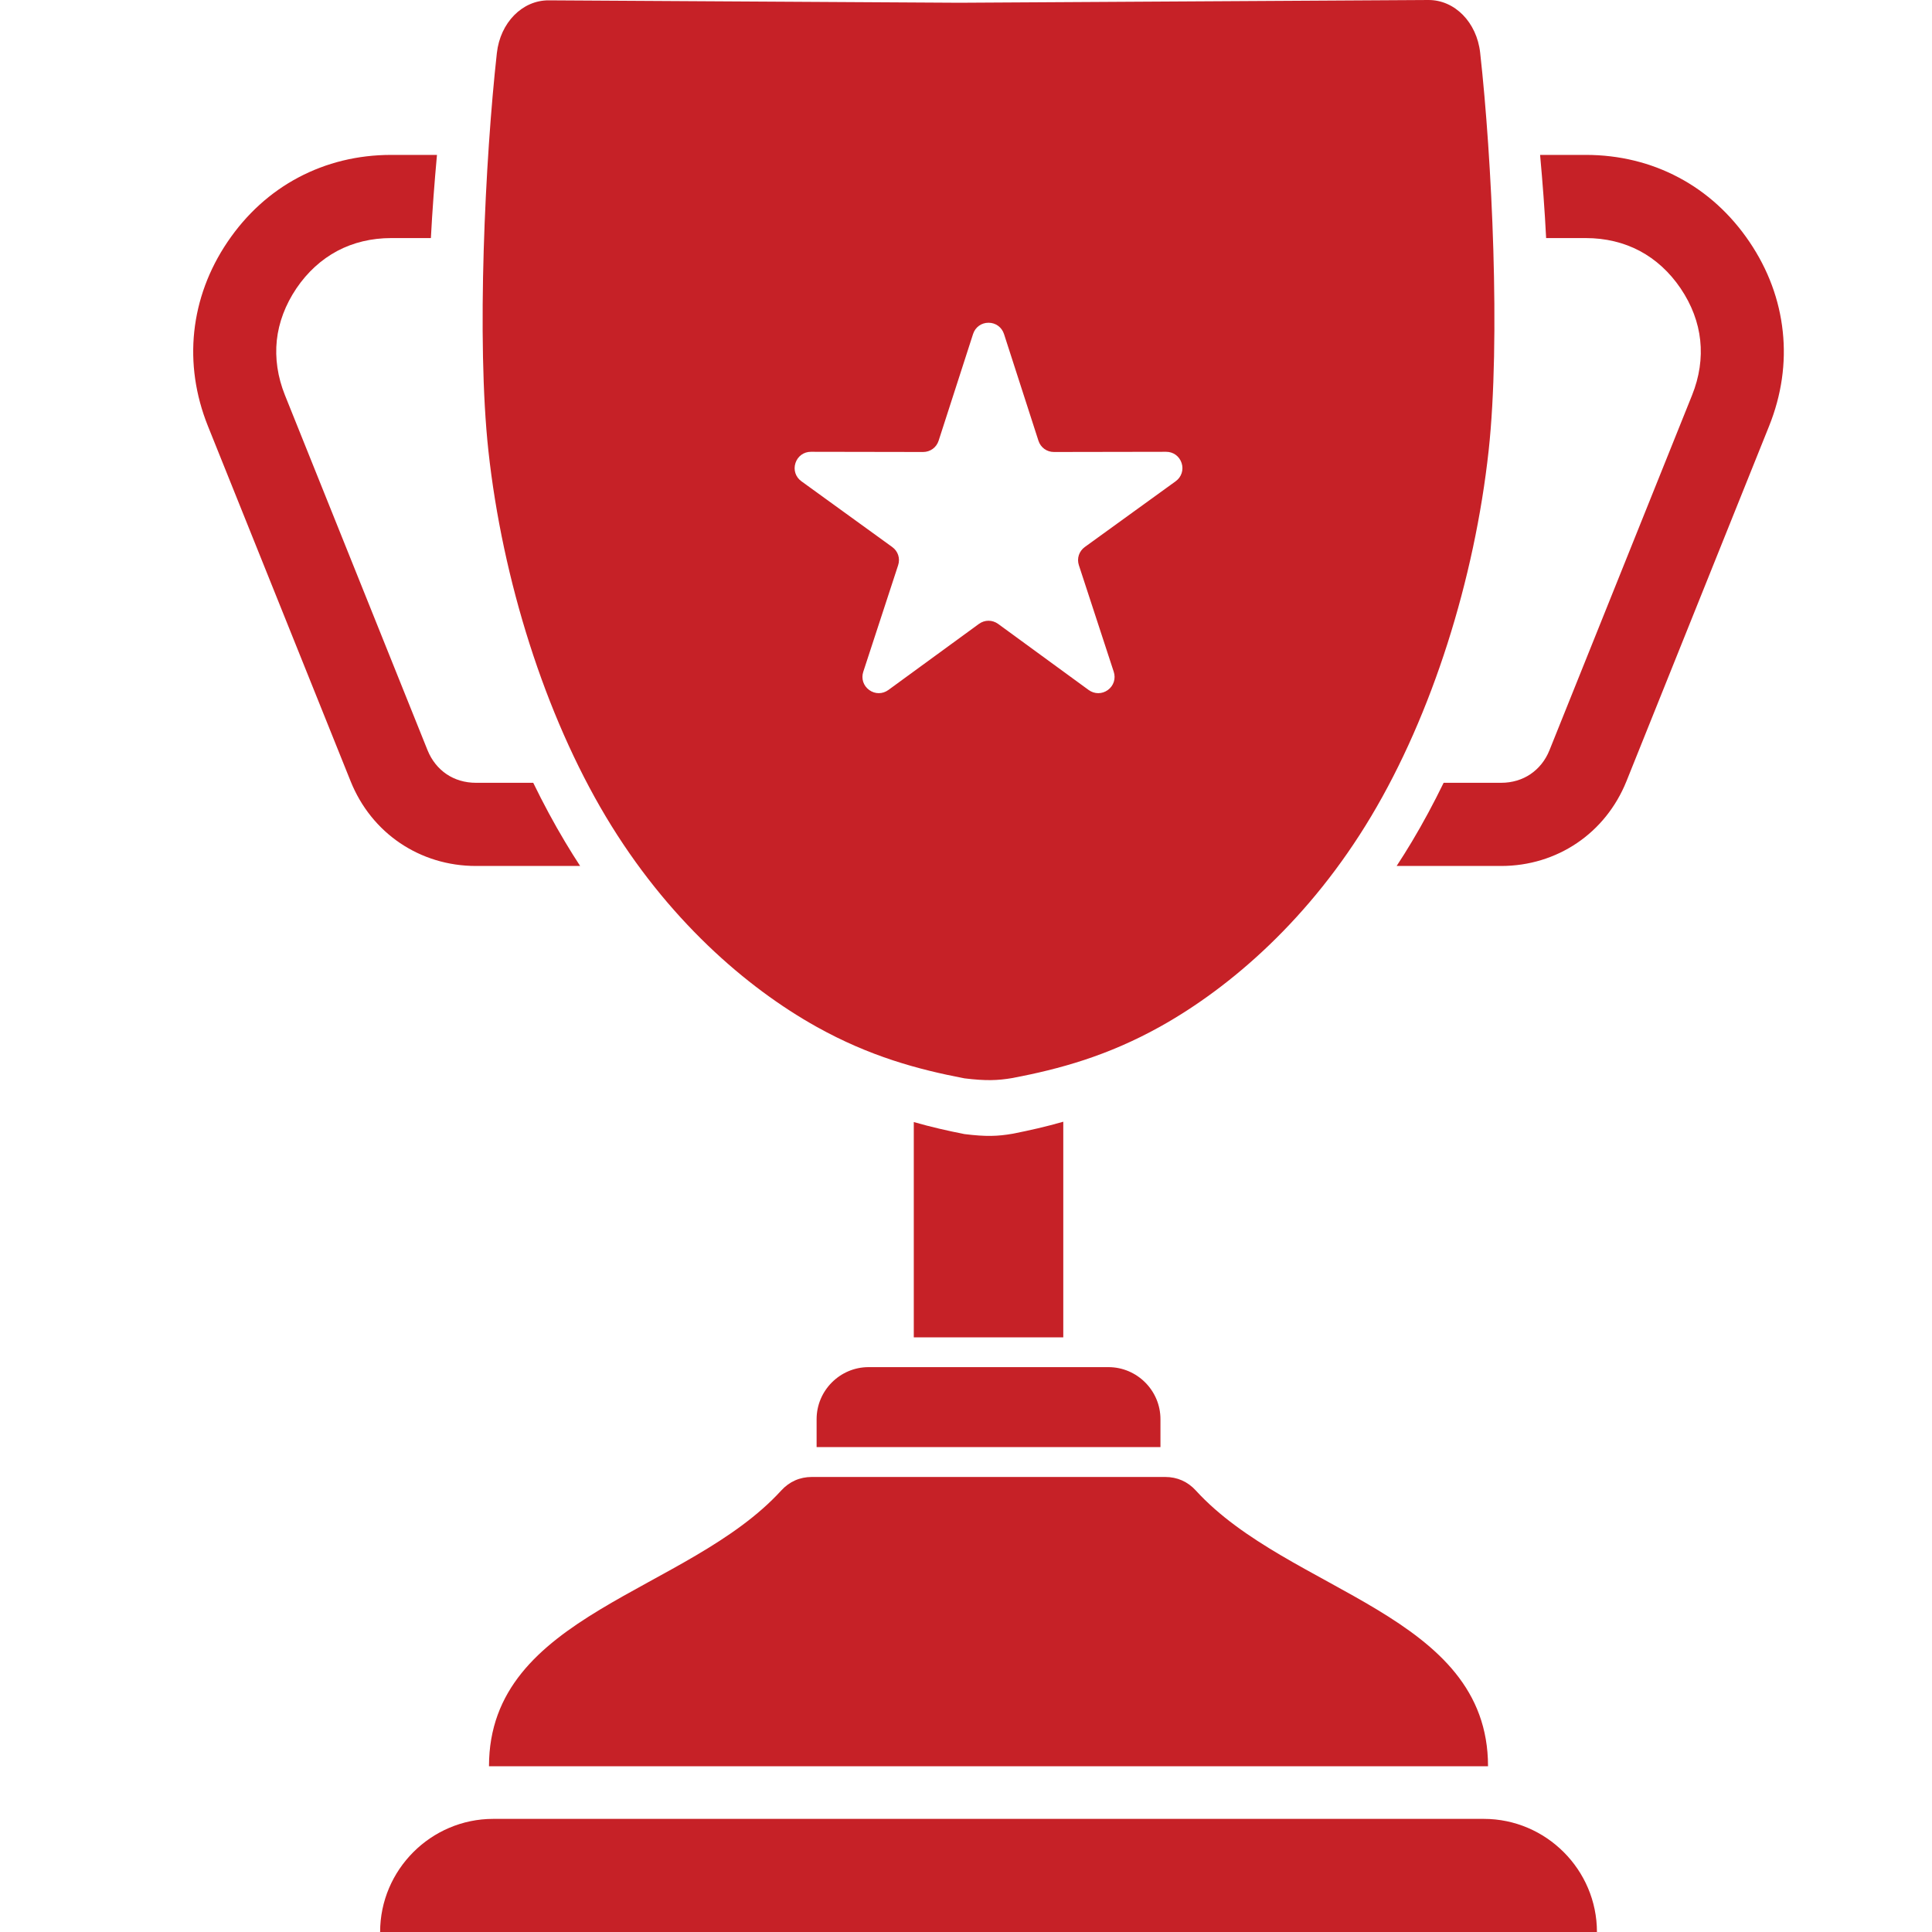 <svg width="40" height="40" viewBox="0 0 40 40" fill="none" xmlns="http://www.w3.org/2000/svg">
    <path fill-rule="evenodd" clip-rule="evenodd" d="M22.014 23.224V27.689H18.919V23.231C19.274 23.333 19.623 23.412 19.968 23.48C20.41 23.535 20.653 23.527 20.964 23.473C21.31 23.405 21.659 23.326 22.014 23.224ZM19.861 0.057L11.361 0.007C10.814 0.004 10.357 0.468 10.287 1.098C10.044 3.287 9.862 7.045 10.112 9.335C10.403 12.006 11.283 14.798 12.543 16.907C13.804 19.017 15.445 20.444 16.912 21.262C18.004 21.87 18.999 22.141 19.968 22.326C20.41 22.38 20.653 22.372 20.964 22.319C21.934 22.134 22.928 21.863 24.02 21.255C25.487 20.437 27.129 19.01 28.389 16.9C29.65 14.791 30.529 11.999 30.821 9.327C31.07 7.038 30.889 3.28 30.645 1.091C30.575 0.461 30.118 -0.003 29.572 1.56833e-05C26.335 0.019 23.098 0.038 19.861 0.057ZM20.787 6.916L21.5 9.125C21.546 9.266 21.672 9.358 21.821 9.358L24.143 9.354C24.291 9.353 24.418 9.445 24.464 9.587C24.51 9.728 24.461 9.877 24.341 9.964L22.46 11.325C22.34 11.412 22.291 11.561 22.337 11.702L23.059 13.909C23.105 14.05 23.057 14.198 22.937 14.286C22.817 14.373 22.66 14.373 22.54 14.286L20.665 12.917C20.544 12.83 20.388 12.83 20.268 12.917L18.392 14.286C18.272 14.373 18.116 14.373 17.996 14.286C17.875 14.198 17.827 14.05 17.873 13.909L18.595 11.702C18.641 11.561 18.593 11.412 18.472 11.325L16.592 9.964C16.471 9.877 16.423 9.728 16.469 9.587C16.515 9.445 16.641 9.353 16.79 9.354L19.111 9.358C19.26 9.358 19.387 9.266 19.433 9.125L20.146 6.916C20.191 6.774 20.318 6.682 20.466 6.682C20.615 6.682 20.741 6.774 20.787 6.916ZM8.921 4.929H8.1C7.69 4.929 7.312 5.021 6.984 5.195C6.654 5.371 6.366 5.632 6.137 5.97C5.907 6.312 5.771 6.676 5.731 7.045C5.692 7.417 5.747 7.802 5.9 8.183L8.852 15.533C8.937 15.743 9.074 15.912 9.245 16.028C9.415 16.143 9.624 16.207 9.854 16.207H11.04C11.248 16.634 11.468 17.044 11.701 17.433C11.802 17.603 11.906 17.768 12.011 17.929H9.854C9.275 17.929 8.735 17.76 8.283 17.455C7.832 17.15 7.474 16.711 7.258 16.172L4.305 8.822C4.046 8.177 3.953 7.513 4.022 6.864C4.092 6.212 4.322 5.583 4.711 5.008C5.101 4.431 5.599 3.981 6.176 3.675C6.754 3.368 7.405 3.207 8.1 3.207H9.047C8.995 3.779 8.951 4.353 8.921 4.929ZM31.886 3.207H32.832C33.527 3.207 34.178 3.368 34.756 3.675C35.333 3.981 35.831 4.431 36.221 5.008C36.61 5.583 36.841 6.212 36.91 6.864C36.98 7.513 36.886 8.177 36.627 8.822L33.675 16.172C33.458 16.711 33.1 17.15 32.649 17.455C32.197 17.76 31.657 17.929 31.079 17.929H28.916C29.023 17.765 29.129 17.598 29.232 17.425C29.463 17.039 29.682 16.631 29.889 16.207H31.079C31.308 16.207 31.517 16.143 31.687 16.028C31.858 15.912 31.996 15.743 32.08 15.533L35.032 8.183C35.185 7.802 35.241 7.417 35.201 7.045C35.162 6.676 35.026 6.312 34.795 5.97C34.566 5.632 34.279 5.371 33.949 5.195C33.62 5.021 33.242 4.929 32.832 4.929H32.011C31.982 4.353 31.938 3.779 31.886 3.207ZM10.211 37.658H30.721C32.009 37.658 33.063 38.712 33.063 40H7.87C7.87 38.712 8.924 37.658 10.211 37.658ZM16.81 30.579H24.123C24.374 30.579 24.59 30.675 24.759 30.86C26.695 32.98 30.808 33.409 30.808 36.568H10.124C10.124 33.409 14.237 32.98 16.174 30.86C16.343 30.675 16.559 30.579 16.81 30.579ZM17.983 28.305H22.949C23.541 28.305 24.026 28.79 24.026 29.382V29.96H16.907V29.382C16.907 28.79 17.391 28.305 17.983 28.305Z" fill="#C62127"/>
</svg>

